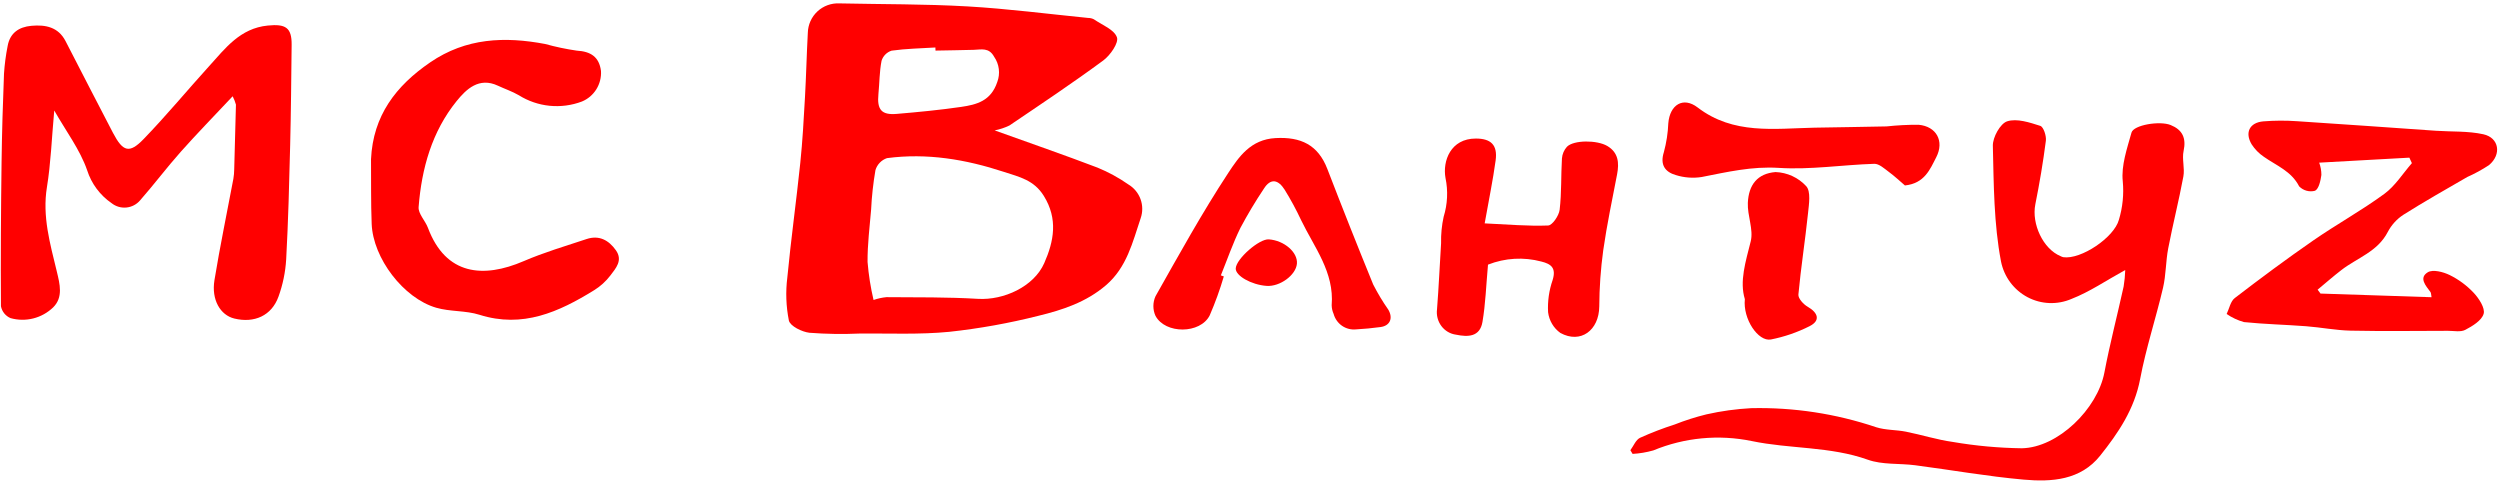 <?xml version="1.0" encoding="UTF-8"?> <svg xmlns="http://www.w3.org/2000/svg" width="537" height="104" viewBox="0 0 537 104" fill="none"> <path d="M213.653 28.009C221.261 30.743 228.555 33.265 235.764 36.012C238.095 36.969 240.314 38.18 242.38 39.624C243.589 40.346 244.512 41.465 244.991 42.789C245.47 44.114 245.476 45.564 245.009 46.893C243.281 52.027 242.045 57.426 237.557 61.272C233.304 64.917 228.216 66.584 223.037 67.838C216.745 69.429 210.349 70.578 203.897 71.276C197.536 71.897 191.083 71.589 184.67 71.645C181.069 71.809 177.461 71.753 173.866 71.478C172.248 71.292 169.73 70.047 169.45 68.853C168.844 65.81 168.731 62.688 169.116 59.609C169.904 51.394 171.045 43.214 171.9 35.005C172.389 30.315 172.643 25.599 172.909 20.889C173.17 16.273 173.269 11.646 173.521 7.029C173.543 6.167 173.736 5.318 174.091 4.532C174.445 3.746 174.953 3.039 175.584 2.452C176.215 1.865 176.958 1.41 177.768 1.114C178.577 0.818 179.438 0.687 180.299 0.728C189.479 0.93 198.674 0.85 207.834 1.376C216.486 1.873 225.102 2.997 233.732 3.854C234.159 3.853 234.58 3.953 234.961 4.145C236.731 5.365 239.315 6.338 239.916 8.008C240.345 9.202 238.482 11.884 236.973 12.995C230.394 17.842 223.587 22.383 216.814 26.962C215.809 27.443 214.747 27.795 213.653 28.009ZM187.637 64.438C188.533 64.124 189.463 63.919 190.408 63.829C196.965 63.876 203.532 63.805 210.072 64.192C215.603 64.519 222.071 61.576 224.304 56.52C226.375 51.832 227.299 47.051 224.211 42.079C222.095 38.671 218.997 38.02 215.645 36.922C207.428 34.228 199.122 32.83 190.524 33.966C189.937 34.165 189.406 34.502 188.975 34.949C188.544 35.395 188.227 35.938 188.048 36.533C187.564 39.334 187.253 42.162 187.117 45.002C186.804 48.755 186.322 52.516 186.352 56.269C186.577 59.02 187.006 61.751 187.637 64.438ZM200.946 10.868L200.92 10.199C197.78 10.395 194.62 10.446 191.514 10.882C191.007 11.044 190.546 11.326 190.171 11.704C189.796 12.082 189.517 12.545 189.359 13.053C188.898 15.384 188.922 17.808 188.687 20.188C188.355 23.541 189.332 24.744 192.597 24.467C197.227 24.074 201.861 23.633 206.457 22.963C209.804 22.475 212.852 21.683 214.209 17.631C214.548 16.737 214.664 15.774 214.546 14.825C214.429 13.876 214.082 12.97 213.535 12.185C212.413 10.144 210.8 10.658 209.156 10.704C206.42 10.78 203.683 10.816 200.946 10.868Z" fill="#FF0000"></path> <path d="M49.974 20.679C46.013 24.9 42.322 28.675 38.817 32.617C35.804 36.004 33.076 39.646 30.081 43.05C29.335 43.92 28.282 44.467 27.143 44.577C26.003 44.687 24.866 44.351 23.968 43.639C21.482 41.931 19.635 39.442 18.717 36.566C17.19 32.155 14.222 28.245 11.652 23.735C11.098 29.833 10.917 35.063 10.083 40.187C9.057 46.483 10.766 52.352 12.191 58.265C12.866 61.069 13.597 63.863 11.424 66.019C10.231 67.172 8.758 67.992 7.151 68.398C5.543 68.804 3.858 68.781 2.262 68.331C1.734 68.109 1.27 67.758 0.911 67.312C0.552 66.865 0.308 66.337 0.203 65.773C0.127 55.473 0.205 45.171 0.336 34.871C0.417 28.526 0.61 22.181 0.858 15.841C0.987 13.854 1.247 11.877 1.634 9.923C2.123 7.086 4.05 5.788 6.748 5.543C9.77 5.269 12.51 5.803 14.072 8.814C17.484 15.387 20.826 21.995 24.273 28.549C26.41 32.612 27.782 33.038 30.843 29.878C35.719 24.844 40.191 19.423 44.903 14.228C48.416 10.355 51.575 6.077 57.517 5.488C61.313 5.112 62.686 5.887 62.644 9.634C62.563 16.799 62.506 23.964 62.329 31.127C62.127 39.328 61.917 47.533 61.471 55.724C61.308 58.456 60.751 61.151 59.817 63.724C58.342 67.807 54.635 69.463 50.336 68.422C47.325 67.693 45.377 64.387 46.062 60.191C47.253 52.904 48.767 45.67 50.128 38.411C50.241 37.738 50.301 37.058 50.309 36.376C50.446 31.744 50.57 27.112 50.681 22.479C50.511 21.855 50.274 21.252 49.974 20.679Z" fill="#FF0000"></path> <path d="M456.502 57.999C452.43 60.228 448.875 62.688 444.965 64.204C443.457 64.855 441.826 65.159 440.19 65.094C438.553 65.029 436.952 64.596 435.502 63.828C434.053 63.059 432.791 61.974 431.807 60.65C430.824 59.326 430.145 57.797 429.818 56.174C428.27 48.065 428.26 39.617 428.064 31.302C428.022 29.494 429.663 26.535 431.139 26.06C433.228 25.387 435.955 26.303 438.254 27.036C438.946 27.257 439.586 29.188 439.452 30.233C438.868 34.808 438.093 39.366 437.189 43.89C436.349 48.09 438.857 53.474 442.606 55.018C442.788 55.116 442.981 55.192 443.182 55.245C447.008 55.802 454.115 51.004 455.138 47.218C455.949 44.54 456.232 41.728 455.971 38.942C455.61 35.557 456.893 31.912 457.844 28.488C458.304 26.829 463.924 25.915 466.249 26.854C468.765 27.871 469.642 29.616 469.037 32.426C468.66 34.176 469.315 36.141 468.987 37.913C468.031 43.075 466.728 48.172 465.736 53.329C465.198 56.124 465.266 59.049 464.621 61.81C463.089 68.364 460.952 74.79 459.706 81.391C458.481 87.881 455.005 93.004 451.114 97.878C446.897 103.159 440.695 103.557 434.686 103.023C426.891 102.331 419.158 100.952 411.39 99.937C407.993 99.494 404.346 99.868 401.207 98.747C393.096 95.851 384.52 96.464 376.259 94.736C369.178 93.281 361.824 93.982 355.127 96.751C353.676 97.162 352.185 97.413 350.681 97.498L350.205 96.705C350.882 95.792 351.37 94.481 352.271 94.044C354.7 92.948 357.188 91.991 359.724 91.179C361.946 90.302 364.224 89.575 366.542 89.005C369.697 88.293 372.905 87.848 376.132 87.675C385.253 87.466 394.337 88.849 402.987 91.763C405.016 92.417 407.276 92.301 409.393 92.724C412.758 93.395 416.06 94.453 419.447 94.926C424.352 95.767 429.316 96.223 434.292 96.288C442.062 96.141 450.539 87.832 452.025 80.015C453.203 73.819 454.806 67.705 456.157 61.541C456.35 60.369 456.465 59.186 456.502 57.999Z" fill="#FF0000"></path> <path d="M79.695 34.188C80.135 24.835 85.027 18.45 92.403 13.398C100.105 8.124 108.431 7.809 117.118 9.453C119.342 10.07 121.602 10.546 123.886 10.877C126.862 11.05 128.695 12.188 129.092 15.239C129.175 16.629 128.824 18.011 128.088 19.19C127.352 20.368 126.269 21.285 124.991 21.808C122.777 22.644 120.405 22.957 118.055 22.721C115.705 22.486 113.441 21.71 111.437 20.452C110.019 19.629 108.435 19.103 106.944 18.404C102.89 16.504 100.148 19.157 98.066 21.733C92.774 28.28 90.566 36.187 89.918 44.479C89.807 45.901 91.346 47.398 91.922 48.937C95.749 59.147 103.825 59.821 112.477 56.097C116.861 54.211 121.47 52.848 126.008 51.344C128.675 50.46 130.742 51.567 132.291 53.752C133.844 55.943 132.269 57.626 131.113 59.168C130.151 60.43 128.969 61.503 127.624 62.335C120.046 67.023 112.255 70.546 102.99 67.613C100.029 66.676 96.693 66.97 93.701 66.102C86.658 64.056 80.126 55.449 79.836 48.105C79.654 43.472 79.733 38.827 79.695 34.188Z" fill="#FF0000"></path> <path d="M498.449 63.058C506.349 63.318 514.25 63.578 522.296 63.842C522.188 63.294 522.217 62.938 522.06 62.725C521.059 61.376 519.519 59.696 521.477 58.49C522.566 57.82 524.786 58.396 526.182 59.076C528.129 60.031 529.891 61.337 531.382 62.93C532.49 64.124 533.836 66.191 533.488 67.401C533.074 68.843 531.094 70.042 529.543 70.852C528.533 71.379 527.081 71.056 525.827 71.059C518.859 71.072 511.889 71.171 504.925 71.024C501.727 70.957 498.546 70.318 495.347 70.074C490.901 69.735 486.434 69.639 482.001 69.185C480.677 68.814 479.422 68.227 478.283 67.447C478.846 66.286 479.114 64.725 480.022 64.028C485.555 59.782 491.156 55.616 496.887 51.652C501.897 48.187 507.253 45.231 512.165 41.636C514.486 39.937 516.125 37.271 518.074 35.043L517.532 33.865L498.162 34.938C498.474 35.781 498.635 36.675 498.635 37.577C498.461 38.804 498.09 40.563 497.266 40.977C496.667 41.135 496.038 41.131 495.441 40.966C494.844 40.802 494.3 40.481 493.863 40.037C492.17 36.736 488.964 35.58 486.269 33.671C485.228 32.97 484.337 32.062 483.651 31C482.14 28.469 483.215 26.326 486.158 26.07C488.553 25.877 490.958 25.865 493.353 26.032C503.313 26.67 513.267 27.402 523.224 28.087C526.628 28.32 530.121 28.115 533.417 28.839C536.817 29.586 537.386 33.174 534.634 35.47C533.153 36.447 531.596 37.299 529.978 38.016C525.373 40.683 520.733 43.296 516.235 46.142C514.837 47.053 513.69 48.315 512.905 49.805C510.718 54.072 506.331 55.38 502.929 58.006C501.184 59.352 499.523 60.812 497.825 62.22L498.449 63.058Z" fill="#FF0000"></path> <path d="M318.908 47.982C323.91 48.209 328.239 48.608 332.549 48.436C333.443 48.4 334.863 46.321 335.012 45.061C335.442 41.416 335.286 37.706 335.505 34.029C335.579 33.093 335.959 32.209 336.583 31.521C338.038 30.048 343.053 30.054 345.253 31.36C347.624 32.767 347.829 34.952 347.35 37.447C346.308 42.875 345.157 48.291 344.376 53.759C343.828 57.763 343.543 61.798 343.523 65.839C343.47 70.944 339.534 73.906 335.165 71.515C334.446 71.004 333.84 70.343 333.386 69.576C332.932 68.808 332.639 67.951 332.528 67.058C332.403 64.718 332.735 62.373 333.503 60.162C334.308 57.557 333.199 56.703 331.074 56.177C327.288 55.169 323.285 55.402 319.623 56.844C319.217 61.318 319.094 65.286 318.432 69.16C317.877 72.403 315.305 72.413 312.755 71.889C312.136 71.808 311.539 71.602 310.999 71.283C310.459 70.965 309.986 70.539 309.606 70.031C309.227 69.523 308.949 68.943 308.789 68.324C308.629 67.705 308.589 67.058 308.673 66.422C309.047 61.705 309.245 56.974 309.545 52.251C309.502 50.341 309.687 48.432 310.094 46.566C310.934 43.863 311.071 40.984 310.491 38.217C309.842 34.592 311.581 29.755 317.017 29.76C320.219 29.763 321.721 31.105 321.262 34.461C320.675 38.747 319.792 42.992 318.908 47.982Z" fill="#FF0000"></path> <path d="M262.875 59.38C262.038 62.229 261.026 65.023 259.844 67.745C257.832 71.758 250.293 71.804 248.189 67.825C247.895 67.167 247.744 66.453 247.747 65.731C247.749 65.008 247.904 64.295 248.202 63.637C253.245 54.711 258.207 45.712 263.824 37.157C266.089 33.708 268.642 29.949 273.986 29.661C279.415 29.368 283.113 31.099 285.116 36.298C288.314 44.601 291.596 52.87 294.961 61.107C295.917 62.984 297.002 64.791 298.208 66.515C299.288 68.353 298.57 69.979 296.541 70.25C294.795 70.483 293.037 70.66 291.28 70.752C290.216 70.862 289.148 70.589 288.266 69.98C287.384 69.371 286.745 68.466 286.461 67.425C286.198 66.843 286.057 66.213 286.045 65.573C286.627 58.452 282.303 53.142 279.48 47.289C278.426 45.038 277.243 42.851 275.937 40.739C274.637 38.69 272.996 38.087 271.442 40.587C269.633 43.297 267.96 46.096 266.429 48.974C264.817 52.259 263.617 55.749 262.238 59.15L262.875 59.38Z" fill="#FF0000"></path> <path d="M409.18 39.836C408.222 39.02 407.022 37.888 405.709 36.915C404.748 36.203 403.622 35.156 402.595 35.188C395.756 35.404 388.882 36.496 382.101 36.063C376.322 35.694 371.004 36.947 365.515 38.024C363.657 38.313 361.761 38.17 359.967 37.608C357.691 36.951 356.517 35.432 357.402 32.668C357.949 30.645 358.268 28.565 358.353 26.469C358.687 22.485 361.544 20.704 364.647 23.082C372.335 28.972 381.095 27.607 389.729 27.425C394.902 27.316 400.077 27.283 405.25 27.152C407.53 26.906 409.82 26.788 412.112 26.8C415.947 27.145 417.684 30.322 415.91 33.767C414.576 36.359 413.409 39.392 409.18 39.836Z" fill="#FF0000"></path> <path d="M374.794 64.257C373.618 60.437 374.958 56.225 376.054 51.844C376.691 49.3 375.312 46.321 375.437 43.565C375.612 39.709 377.484 37.273 381.385 36.959C382.628 37.004 383.849 37.294 384.978 37.812C386.108 38.331 387.123 39.068 387.966 39.981C389.009 41.1 388.567 43.855 388.36 45.833C387.752 51.654 386.837 57.445 386.295 63.271C386.219 64.092 387.368 65.358 388.264 65.873C390.623 67.231 391.019 68.902 388.694 70.064C386.069 71.392 383.274 72.353 380.387 72.92C377.654 73.433 374.336 68.503 374.794 64.257Z" fill="#FF0000"></path> <path d="M272.54 51.415C275.854 51.651 278.795 54.199 278.578 56.646C278.36 59.101 274.917 61.617 272.057 61.409C268.775 61.171 265.344 59.219 265.435 57.642C265.554 55.583 270.478 51.268 272.54 51.415Z" fill="#FF0000"></path> </svg> 